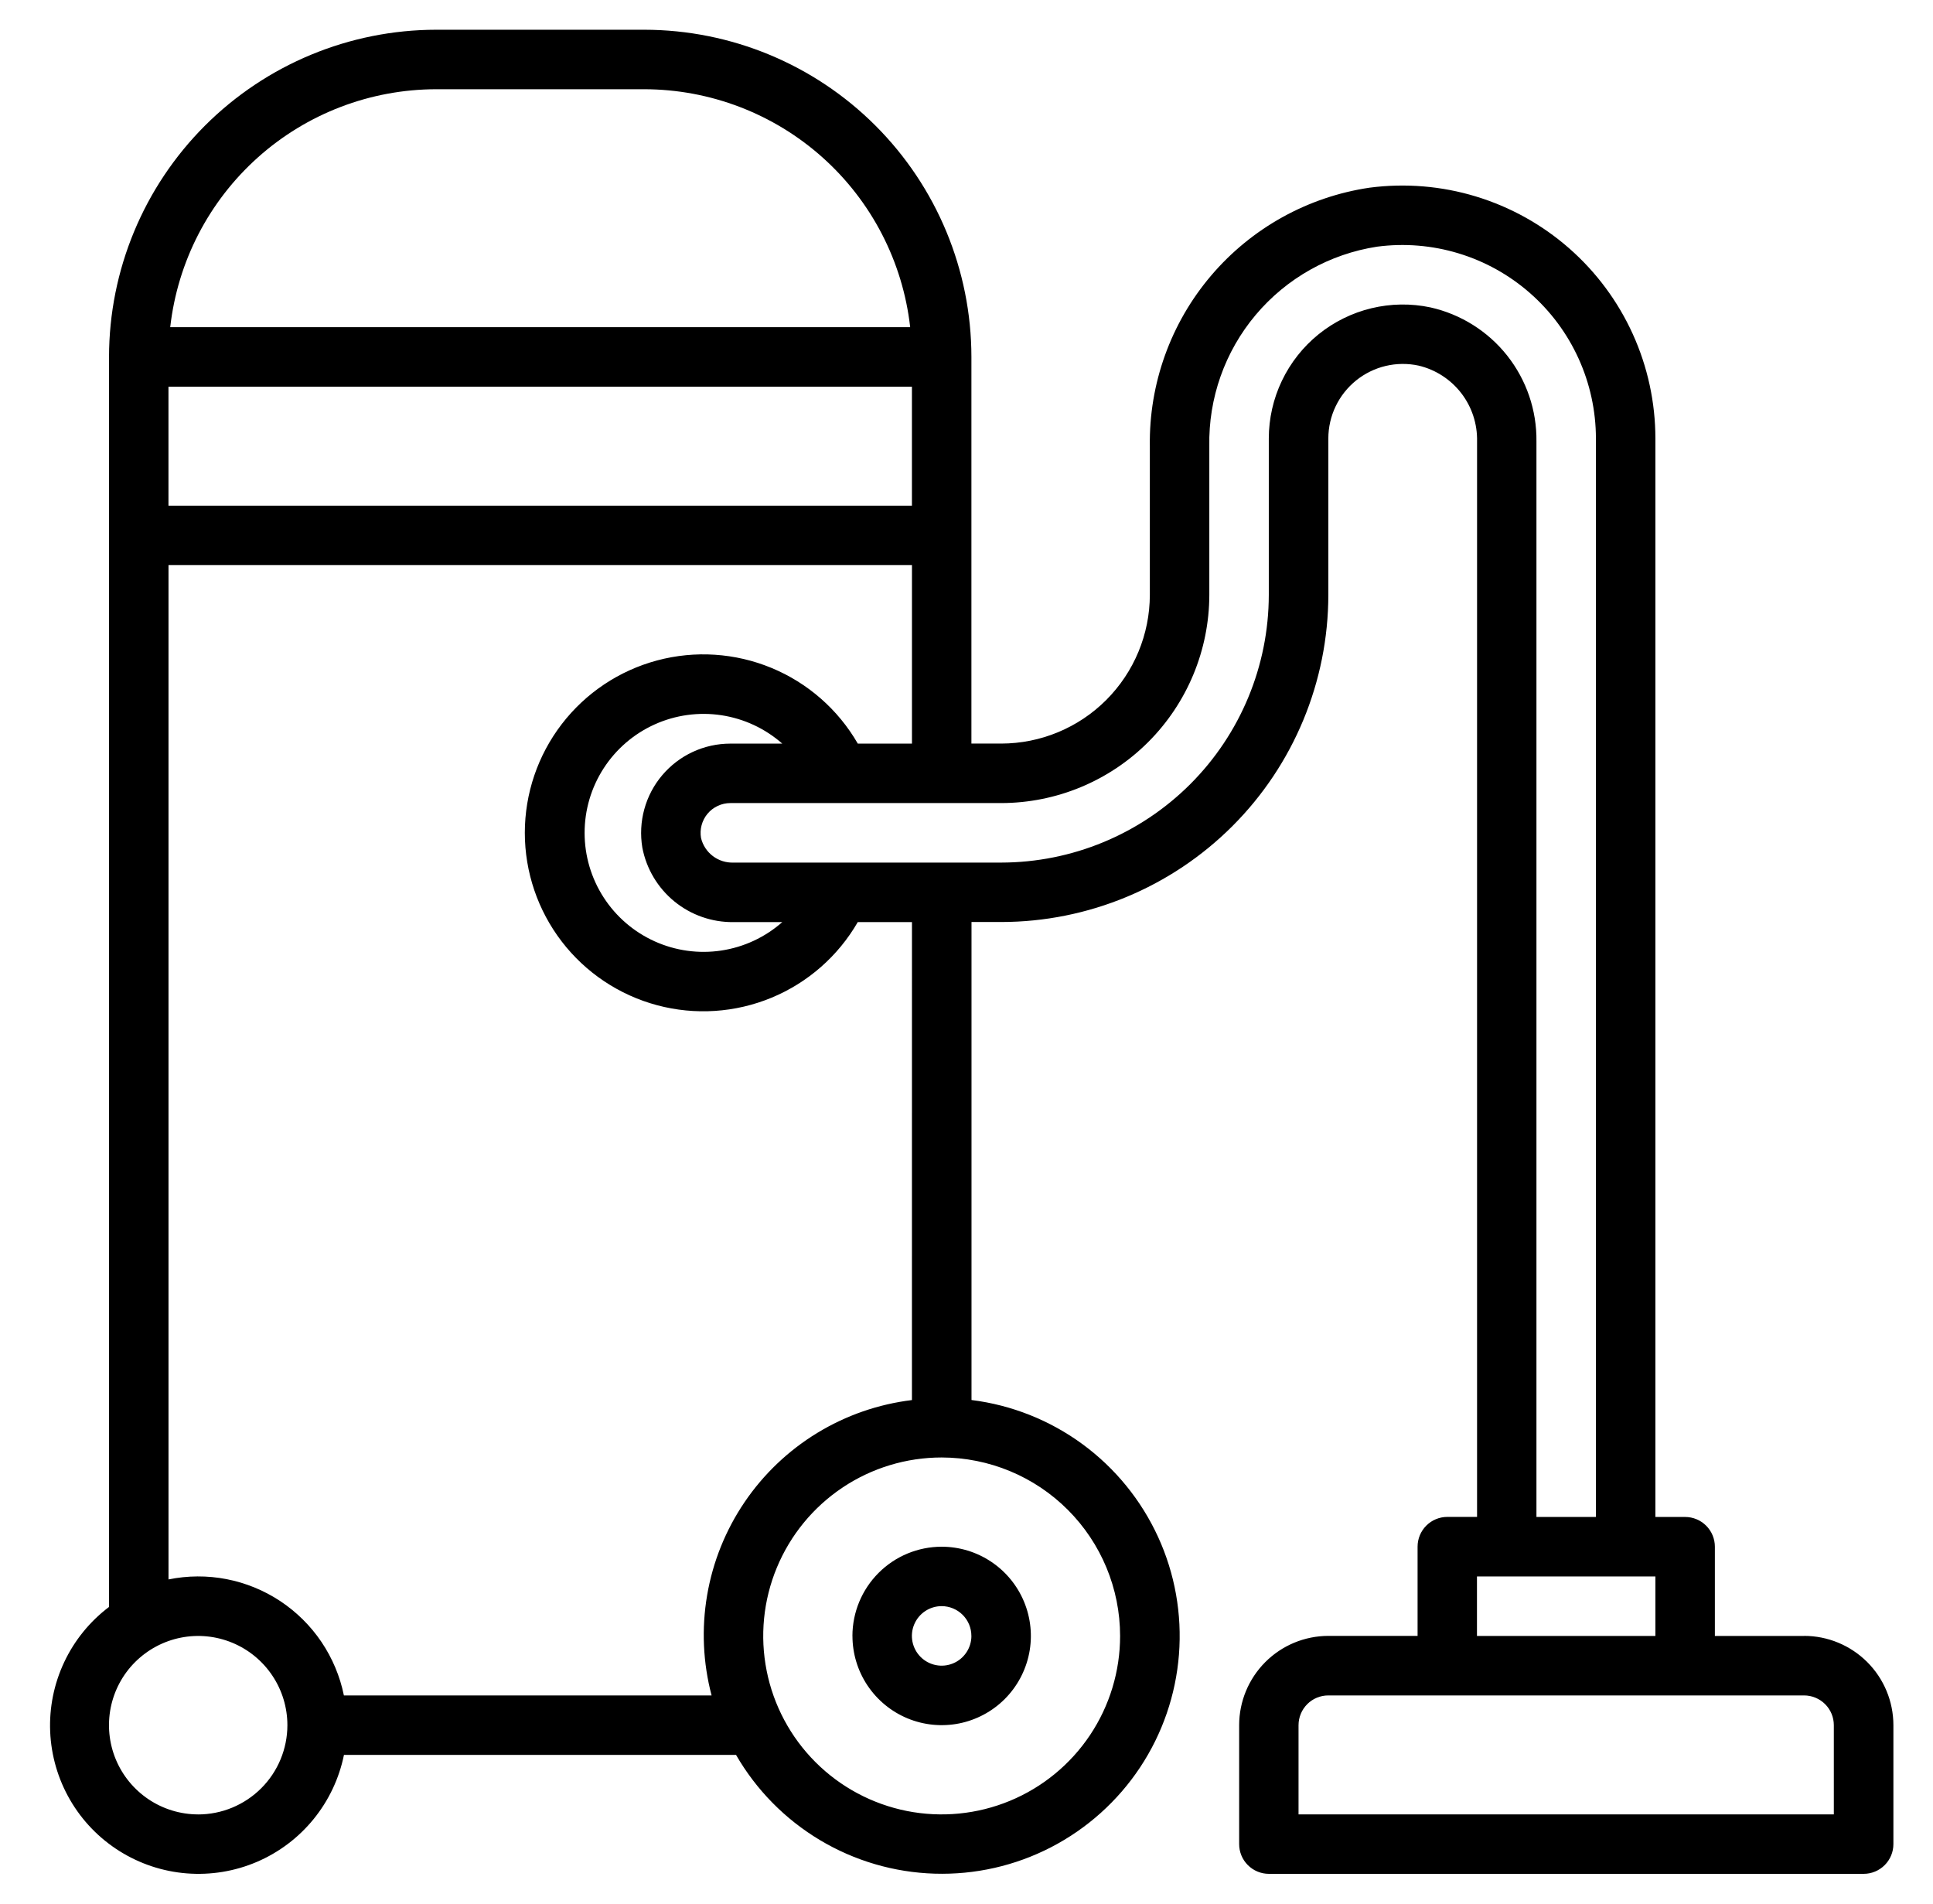 <svg fill="none" height="64" viewBox="0 0 65 64" width="65" xmlns="http://www.w3.org/2000/svg"><g fill="currentColor"><path d="m28.665 54.999c0 .593.176 1.173.506 1.667.33.493.798.878 1.346 1.105.548.227 1.151.286 1.733.171.582-.116 1.117-.402 1.536-.821.419-.419.705-.954.821-1.536.116-.582.056-1.185-.171-1.733-.227-.548-.612-1.017-1.105-1.346-.493-.33-1.073-.506-1.667-.506-.795.001-1.558.317-2.12.88-.562.562-.879 1.325-.88 2.12zm4 0c0 .198-.059.391-.169.556-.11.164-.266.293-.449.368-.183.076-.384.096-.578.057s-.372-.134-.512-.274c-.14-.14-.235-.318-.274-.512s-.019-.395.057-.578c.076-.183.204-.339.368-.449.164-.11.358-.169.556-.169.265 0.0.519.106.707.293s.293.442.293.707z"/><path d="m60.665 55h-3v-3c0-.265-.105-.519-.293-.707-.188-.188-.442-.293-.707-.293h-1v-36.261c-.001-1.21-.26-2.406-.76-3.508s-1.229-2.084-2.139-2.882c-.91-.798-1.979-1.392-3.137-1.744s-2.377-.452-3.577-.295c-2.075.307-3.968 1.358-5.327 2.956-1.359 1.598-2.091 3.636-2.06 5.733v5c-.002 1.326-.529 2.596-1.466 3.534-.937.937-2.208 1.465-3.534 1.466h-1v-13c-.003-2.916-1.163-5.712-3.225-7.774-2.062-2.062-4.858-3.222-7.774-3.225h-7c-2.916.003-5.712 1.163-7.775 3.225-2.062 2.062-3.222 4.858-3.225 7.774v42.026c-.645.487-1.162 1.123-1.506 1.853-.345.731-.507 1.534-.473 2.341s.264 1.594.669 2.293c.405.699.974 1.289 1.658 1.719.684.43 1.461.689 2.267.752s1.614-.069 2.357-.387 1.397-.811 1.907-1.438c.51-.627.86-1.368 1.021-2.159h13.184c.68 1.179 1.651 2.164 2.819 2.863 1.168.699 2.495 1.088 3.856 1.13s2.709-.263 3.918-.888c1.209-.625 2.239-1.548 2.992-2.682.753-1.134 1.203-2.442 1.309-3.799.106-1.357-.136-2.719-.704-3.956s-1.442-2.309-2.539-3.114c-1.098-.805-2.382-1.316-3.733-1.485v-16.07h1c2.916-.003 5.712-1.163 7.774-3.225 2.062-2.062 3.222-4.858 3.225-7.775v-5.261c.001-.373.085-.742.247-1.079.162-.337.397-.633.688-.868.291-.234.631-.401.994-.487s.742-.09 1.107-.011c.57.135 1.075.462 1.433.925.358.464.545 1.036.532 1.621v36.16h-1c-.265 0-.52.105-.707.293-.188.188-.293.442-.293.707v3h-3c-.795.001-1.558.317-2.12.88s-.879 1.325-.88 2.12v4c0 .265.105.52.293.707.188.188.442.293.707.293h20c.265 0 .519-.105.707-.293.188-.188.293-.442.293-.707v-4c-.001-.795-.317-1.558-.88-2.12s-1.325-.879-2.12-.88zm-30-42v4h-25v-4zm-16-10h7c2.213.003 4.347.82 5.996 2.295s2.697 3.506 2.945 5.705h-24.882c.248-2.199 1.296-4.229 2.945-5.705s3.783-2.292 5.996-2.295zm-8 58c-.593 0-1.173-.176-1.667-.506-.493-.33-.878-.798-1.105-1.346-.227-.548-.286-1.151-.171-1.733.116-.582.401-1.117.821-1.536.42-.419.954-.705 1.536-.821.582-.116 1.185-.056 1.733.171s1.017.612 1.346 1.105c.33.493.506 1.073.506 1.667-.001.795-.317 1.558-.88 2.12s-1.325.879-2.12.88zm31-6c0 1.187-.352 2.347-1.011 3.333s-1.596 1.756-2.693 2.21c-1.096.454-2.303.573-3.467.342-1.164-.232-2.233-.803-3.072-1.642s-1.411-1.908-1.642-3.072c-.232-1.164-.113-2.37.342-3.467.454-1.096 1.223-2.033 2.21-2.693s2.147-1.011 3.333-1.011c1.591.002 3.116.634 4.241 1.759 1.125 1.125 1.758 2.65 1.759 4.241zm-7-7.93c-1.129.137-2.215.514-3.186 1.106-.971.592-1.803 1.385-2.442 2.326-.638.941-1.068 2.008-1.259 3.129s-.14 2.27.15 3.369h-12.364c-.131-.643-.388-1.254-.755-1.799-.367-.544-.839-1.01-1.386-1.373-.548-.362-1.162-.613-1.806-.738-.645-.125-1.308-.121-1.951.01v-34.101h25v6h-1.822c-.66-1.144-1.68-2.038-2.9-2.543-1.22-.505-2.573-.594-3.849-.252-1.276.342-2.403 1.095-3.207 2.143-.804 1.048-1.24 2.332-1.24 3.652s.436 2.605 1.24 3.653c.804 1.048 1.931 1.801 3.207 2.143 1.276.342 2.629.253 3.849-.252 1.22-.505 2.24-1.399 2.9-2.543h1.822zm-9.066-18.574c.136.711.517 1.352 1.078 1.81.561.458 1.265.704 1.988.695h1.64c-.577.509-1.289.841-2.051.956-.761.115-1.539.007-2.241-.31-.702-.317-1.297-.829-1.715-1.476-.418-.647-.64-1.4-.64-2.17 0-.77.222-1.523.64-2.17.418-.647 1.013-1.159 1.715-1.476.702-.317 1.48-.424 2.241-.31.761.115 1.473.446 2.051.955h-1.746c-.436 0-.867.095-1.262.278-.396.183-.746.451-1.028.783s-.488.723-.603 1.143c-.116.42-.138.861-.067 1.291zm26.503-18.161c-.656-.139-1.334-.129-1.986.028-.652.157-1.26.457-1.781.879s-.941.955-1.23 1.56c-.289.605-.439 1.267-.44 1.937v5.261c-.003 2.386-.952 4.674-2.639 6.361-1.687 1.687-3.975 2.636-6.361 2.639h-9c-.249.009-.494-.068-.693-.218-.199-.15-.34-.365-.399-.607-.025-.144-.019-.292.019-.433.038-.141.106-.273.2-.385.094-.112.211-.202.344-.264.133-.062.277-.094.423-.094h9.106c1.856-.002 3.635-.74 4.947-2.053s2.05-3.091 2.053-4.947v-5c-.032-1.611.522-3.18 1.56-4.413 1.038-1.233 2.488-2.048 4.081-2.293.918-.121 1.851-.045 2.737.224.886.268 1.705.723 2.401 1.333.697.61 1.255 1.362 1.638 2.205.383.843.582 1.758.583 2.684v36.261h-2v-36.16c.013-1.046-.335-2.064-.983-2.884-.649-.82-1.56-1.392-2.58-1.621zm1.563 42.665h6v2h-6zm12 8h-18v-3c0-.265.106-.519.293-.707s.442-.293.707-.293h16c.265 0.0.519.106.707.293s.293.442.293.707z"/></g></svg>